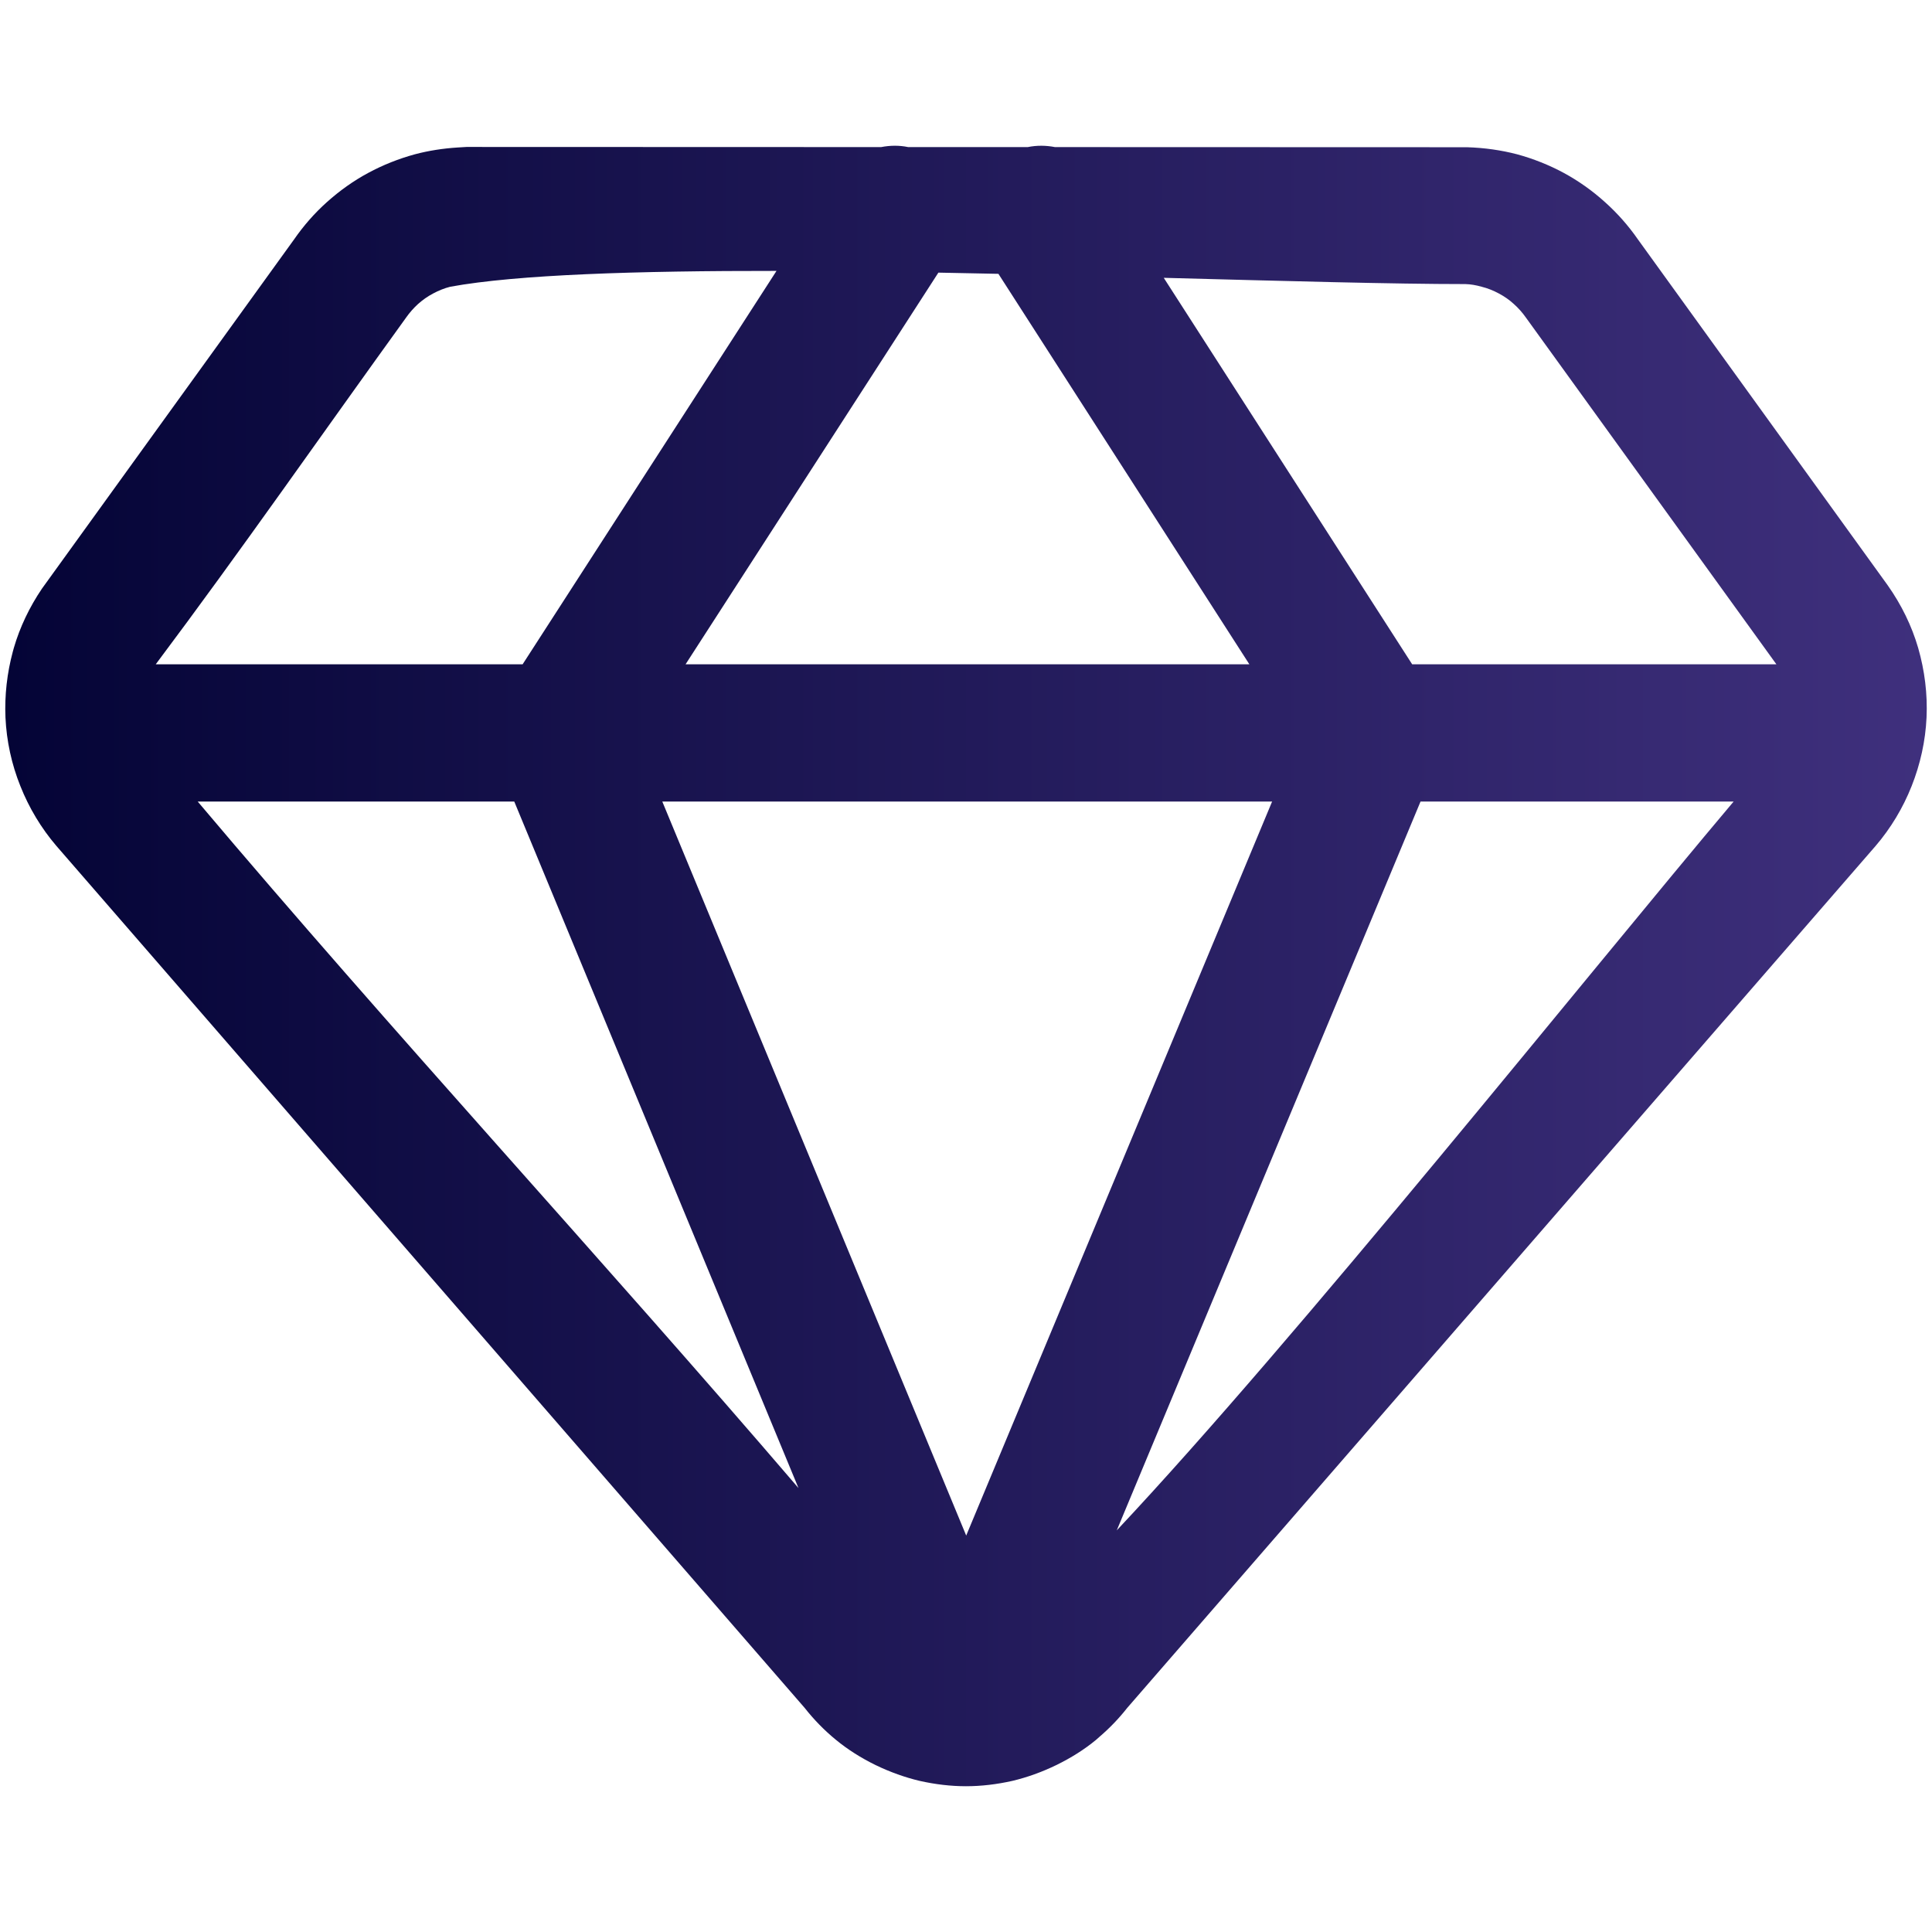<?xml version="1.0" encoding="UTF-8"?>
<!DOCTYPE svg PUBLIC "-//W3C//DTD SVG 1.1//EN" "http://www.w3.org/Graphics/SVG/1.1/DTD/svg11.dtd">
<!-- Creator: CorelDRAW -->
<svg xmlns="http://www.w3.org/2000/svg" xml:space="preserve" width="1000px" height="1000px" version="1.1" style="shape-rendering:geometricPrecision; text-rendering:geometricPrecision; image-rendering:optimizeQuality; fill-rule:evenodd; clip-rule:evenodd"
viewBox="0 0 145.13 145.13"
 xmlns:xlink="http://www.w3.org/1999/xlink"
 xmlns:xodm="http://www.corel.com/coreldraw/odm/2003">
 <defs>
  <style type="text/css">
   <![CDATA[
    .fil1 {fill:none}
    .fil0 {fill:url(#id0)}
   ]]>
  </style>
  <linearGradient id="id0" gradientUnits="userSpaceOnUse" x1="0.4" y1="72.56" x2="144.73" y2="72.56">
   <stop offset="0" style="stop-opacity:1; stop-color:#040436"/>
   <stop offset="1" style="stop-opacity:1; stop-color:#3F307D"/>
  </linearGradient>
 </defs>
 <g id="Слой_x0020_1">
  <g id="_2053305649888">
   <path class="fil0" d="M110.08 21.34c-5.39,0 -13.56,-0.23 -22.66,-0.47l18.66 29.03 27.36 0 -18.82 -26.05c-0.26,-0.37 -0.57,-0.72 -0.91,-1.02 -0.31,-0.29 -0.7,-0.56 -1.11,-0.78 -0.41,-0.22 -0.85,-0.4 -1.3,-0.51 -0.42,-0.12 -0.83,-0.19 -1.22,-0.2zm-3.37 38.87l-22.82 54.75c13.49,-14.35 35.22,-41.56 46.34,-54.75l-23.52 0zm-95.01 -10.31l27.56 0 19.07 -29.55c-10.39,-0.01 -19.5,0.27 -24.51,1.19 -0.44,0.11 -0.88,0.29 -1.29,0.51 -0.42,0.22 -0.79,0.49 -1.12,0.78 -0.33,0.3 -0.64,0.65 -0.9,1.02 -6.24,8.64 -12.43,17.54 -18.81,26.05zm39.8 0l42.35 0 -18.85 -29.33 -4.51 -0.09 -18.99 29.42zm44.06 10.31l-45.81 0 22.83 55.14 22.98 -55.14zm-56.93 0l-23.78 0c14.67,17.38 30.31,34.27 45.13,51.57l-21.35 -51.57zm38.57 -49.16c0.69,-0.14 1.38,-0.13 2.05,0l30.95 0.01c1.31,0.04 2.57,0.22 3.76,0.53 1.21,0.33 2.4,0.8 3.51,1.4 1.09,0.59 2.14,1.33 3.09,2.19 0.93,0.83 1.77,1.78 2.49,2.82l18.74 25.95c1.04,1.47 1.82,3.07 2.3,4.72 0.49,1.7 0.71,3.47 0.63,5.22 -0.08,1.77 -0.47,3.52 -1.12,5.16 -0.65,1.64 -1.57,3.17 -2.71,4.5l-56.21 64.74c-0.62,0.79 -1.32,1.52 -2.08,2.17l-0.27 0.24c-0.86,0.71 -1.87,1.35 -2.98,1.89 -1.09,0.53 -2.21,0.93 -3.31,1.19 -1.16,0.26 -2.33,0.4 -3.48,0.4 -1.14,0 -2.31,-0.14 -3.47,-0.4 -1.1,-0.26 -2.22,-0.66 -3.32,-1.19 -1.1,-0.54 -2.11,-1.18 -2.97,-1.89 -0.87,-0.71 -1.66,-1.52 -2.36,-2.41l-56.2 -64.74c-1.14,-1.33 -2.06,-2.86 -2.71,-4.5 -0.66,-1.64 -1.04,-3.39 -1.12,-5.16 -0.07,-1.66 0.12,-3.33 0.55,-4.93l0.08 -0.29c0.45,-1.55 1.17,-3.06 2.11,-4.45l18.93 -26.22c0.72,-1.04 1.55,-1.99 2.48,-2.82 0.96,-0.86 2,-1.6 3.1,-2.19 1.11,-0.6 2.3,-1.07 3.51,-1.4 1.02,-0.27 2.1,-0.44 3.21,-0.51l0.66 -0.04 31.15 0.01c0.67,-0.13 1.36,-0.14 2.03,0l8.98 0z"/>
   <rect class="fil1" width="145.13" height="145.13"/>
  </g>
 </g>
</svg>
